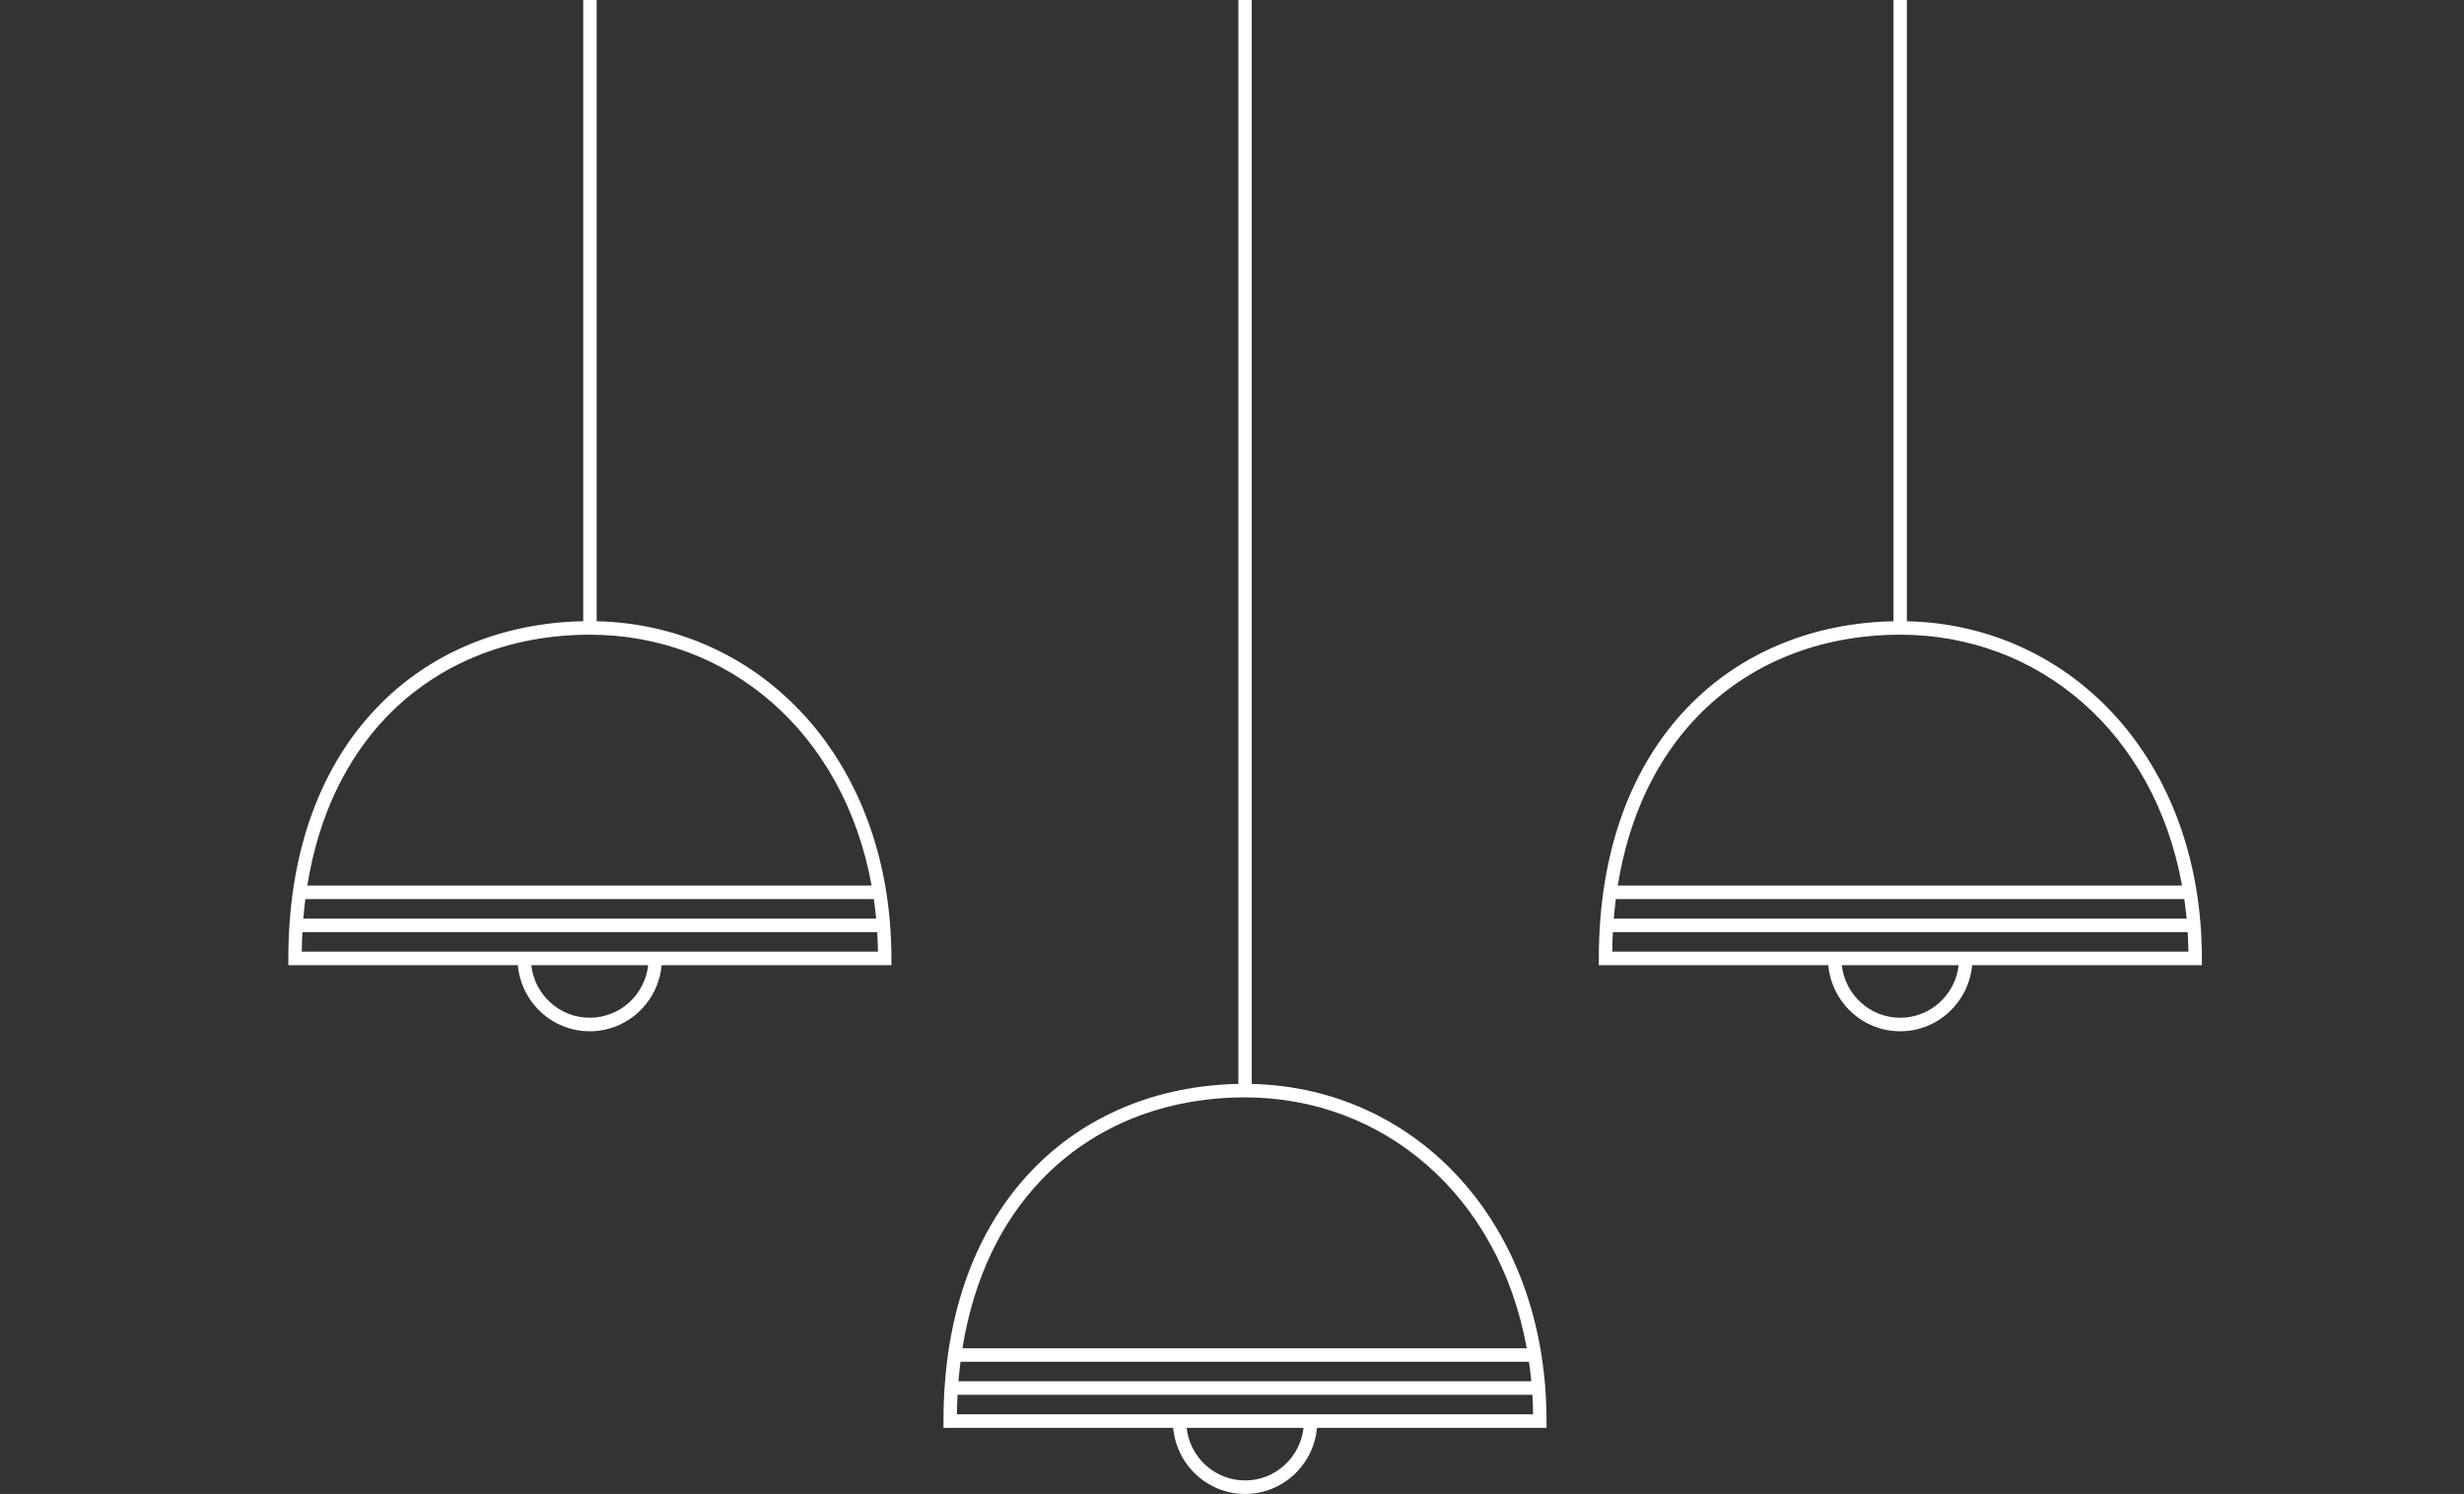 <svg width="94" height="57" viewBox="0 0 94 57" fill="none" xmlns="http://www.w3.org/2000/svg">
<rect x="0" y="0" width="94" height="57" fill="#333333" stroke="none"/>
<path fill-rule="evenodd" clip-rule="evenodd" d="M47.243 41.355V0H47.753V41.356C54.003 41.493 58.999 46.633 58.999 54.22V54.478H50.242C50.114 55.893 48.934 57 47.499 57C46.064 57 44.885 55.893 44.756 54.478H35.993V54.22C35.993 50.068 37.269 46.847 39.359 44.663C41.392 42.537 44.176 41.414 47.243 41.355ZM45.27 54.478C45.396 55.607 46.346 56.484 47.499 56.484C48.653 56.484 49.602 55.607 49.729 54.478H45.27ZM72.235 23.703V0H72.746V23.703C79 23.836 84 28.977 84 36.567V36.825H75.235C75.106 38.24 73.927 39.347 72.492 39.347C71.057 39.347 69.878 38.24 69.749 36.825H60.994V36.567C60.994 32.415 62.27 29.194 64.36 27.01C66.391 24.886 69.172 23.763 72.235 23.703ZM70.262 36.825C70.389 37.954 71.339 38.831 72.492 38.831C73.645 38.831 74.595 37.954 74.722 36.825H70.262ZM22.25 23.702L22.25 0L22.761 0L22.761 23.703C29.011 23.84 34.006 28.98 34.006 36.567V36.825H25.241C25.113 38.24 23.933 39.347 22.498 39.347C21.063 39.347 19.884 38.24 19.755 36.825H11V36.567C11 32.415 12.277 29.194 14.366 27.01C16.399 24.884 19.183 23.761 22.25 23.702ZM20.268 36.825C20.395 37.954 21.345 38.831 22.498 38.831C23.652 38.831 24.601 37.954 24.728 36.825H20.268ZM11.513 36.309H33.494C33.49 36.058 33.48 35.81 33.465 35.564L11.537 35.564C11.524 35.809 11.516 36.057 11.513 36.309ZM11.572 35.048L33.425 35.048C33.401 34.797 33.371 34.548 33.336 34.303L11.649 34.303C11.618 34.547 11.592 34.796 11.572 35.048ZM11.724 33.787L33.252 33.787C32.187 27.928 27.767 24.216 22.503 24.216C19.458 24.216 16.715 25.297 14.733 27.368C13.234 28.936 12.158 31.083 11.724 33.787ZM61.506 36.309H83.487C83.483 36.058 83.474 35.81 83.459 35.564L61.53 35.564C61.517 35.809 61.51 36.057 61.506 36.309ZM61.565 35.048L83.419 35.048C83.395 34.797 83.365 34.548 83.33 34.303L61.643 34.303C61.612 34.547 61.586 34.796 61.565 35.048ZM61.717 33.787L83.245 33.787C82.181 27.928 77.761 24.216 72.497 24.216C69.452 24.216 66.709 25.297 64.727 27.368C63.227 28.936 62.152 31.083 61.717 33.787ZM36.505 53.962H58.486C58.482 53.711 58.473 53.462 58.458 53.217L36.529 53.217C36.516 53.462 36.509 53.71 36.505 53.962ZM36.564 52.701L58.418 52.701C58.394 52.45 58.364 52.201 58.329 51.956L36.642 51.956C36.611 52.2 36.585 52.449 36.564 52.701ZM36.716 51.441L58.245 51.441C57.18 45.581 52.76 41.869 47.496 41.869C44.451 41.869 41.708 42.949 39.726 45.021C38.226 46.589 37.151 48.736 36.716 51.441Z" fill="white"/>
</svg>
